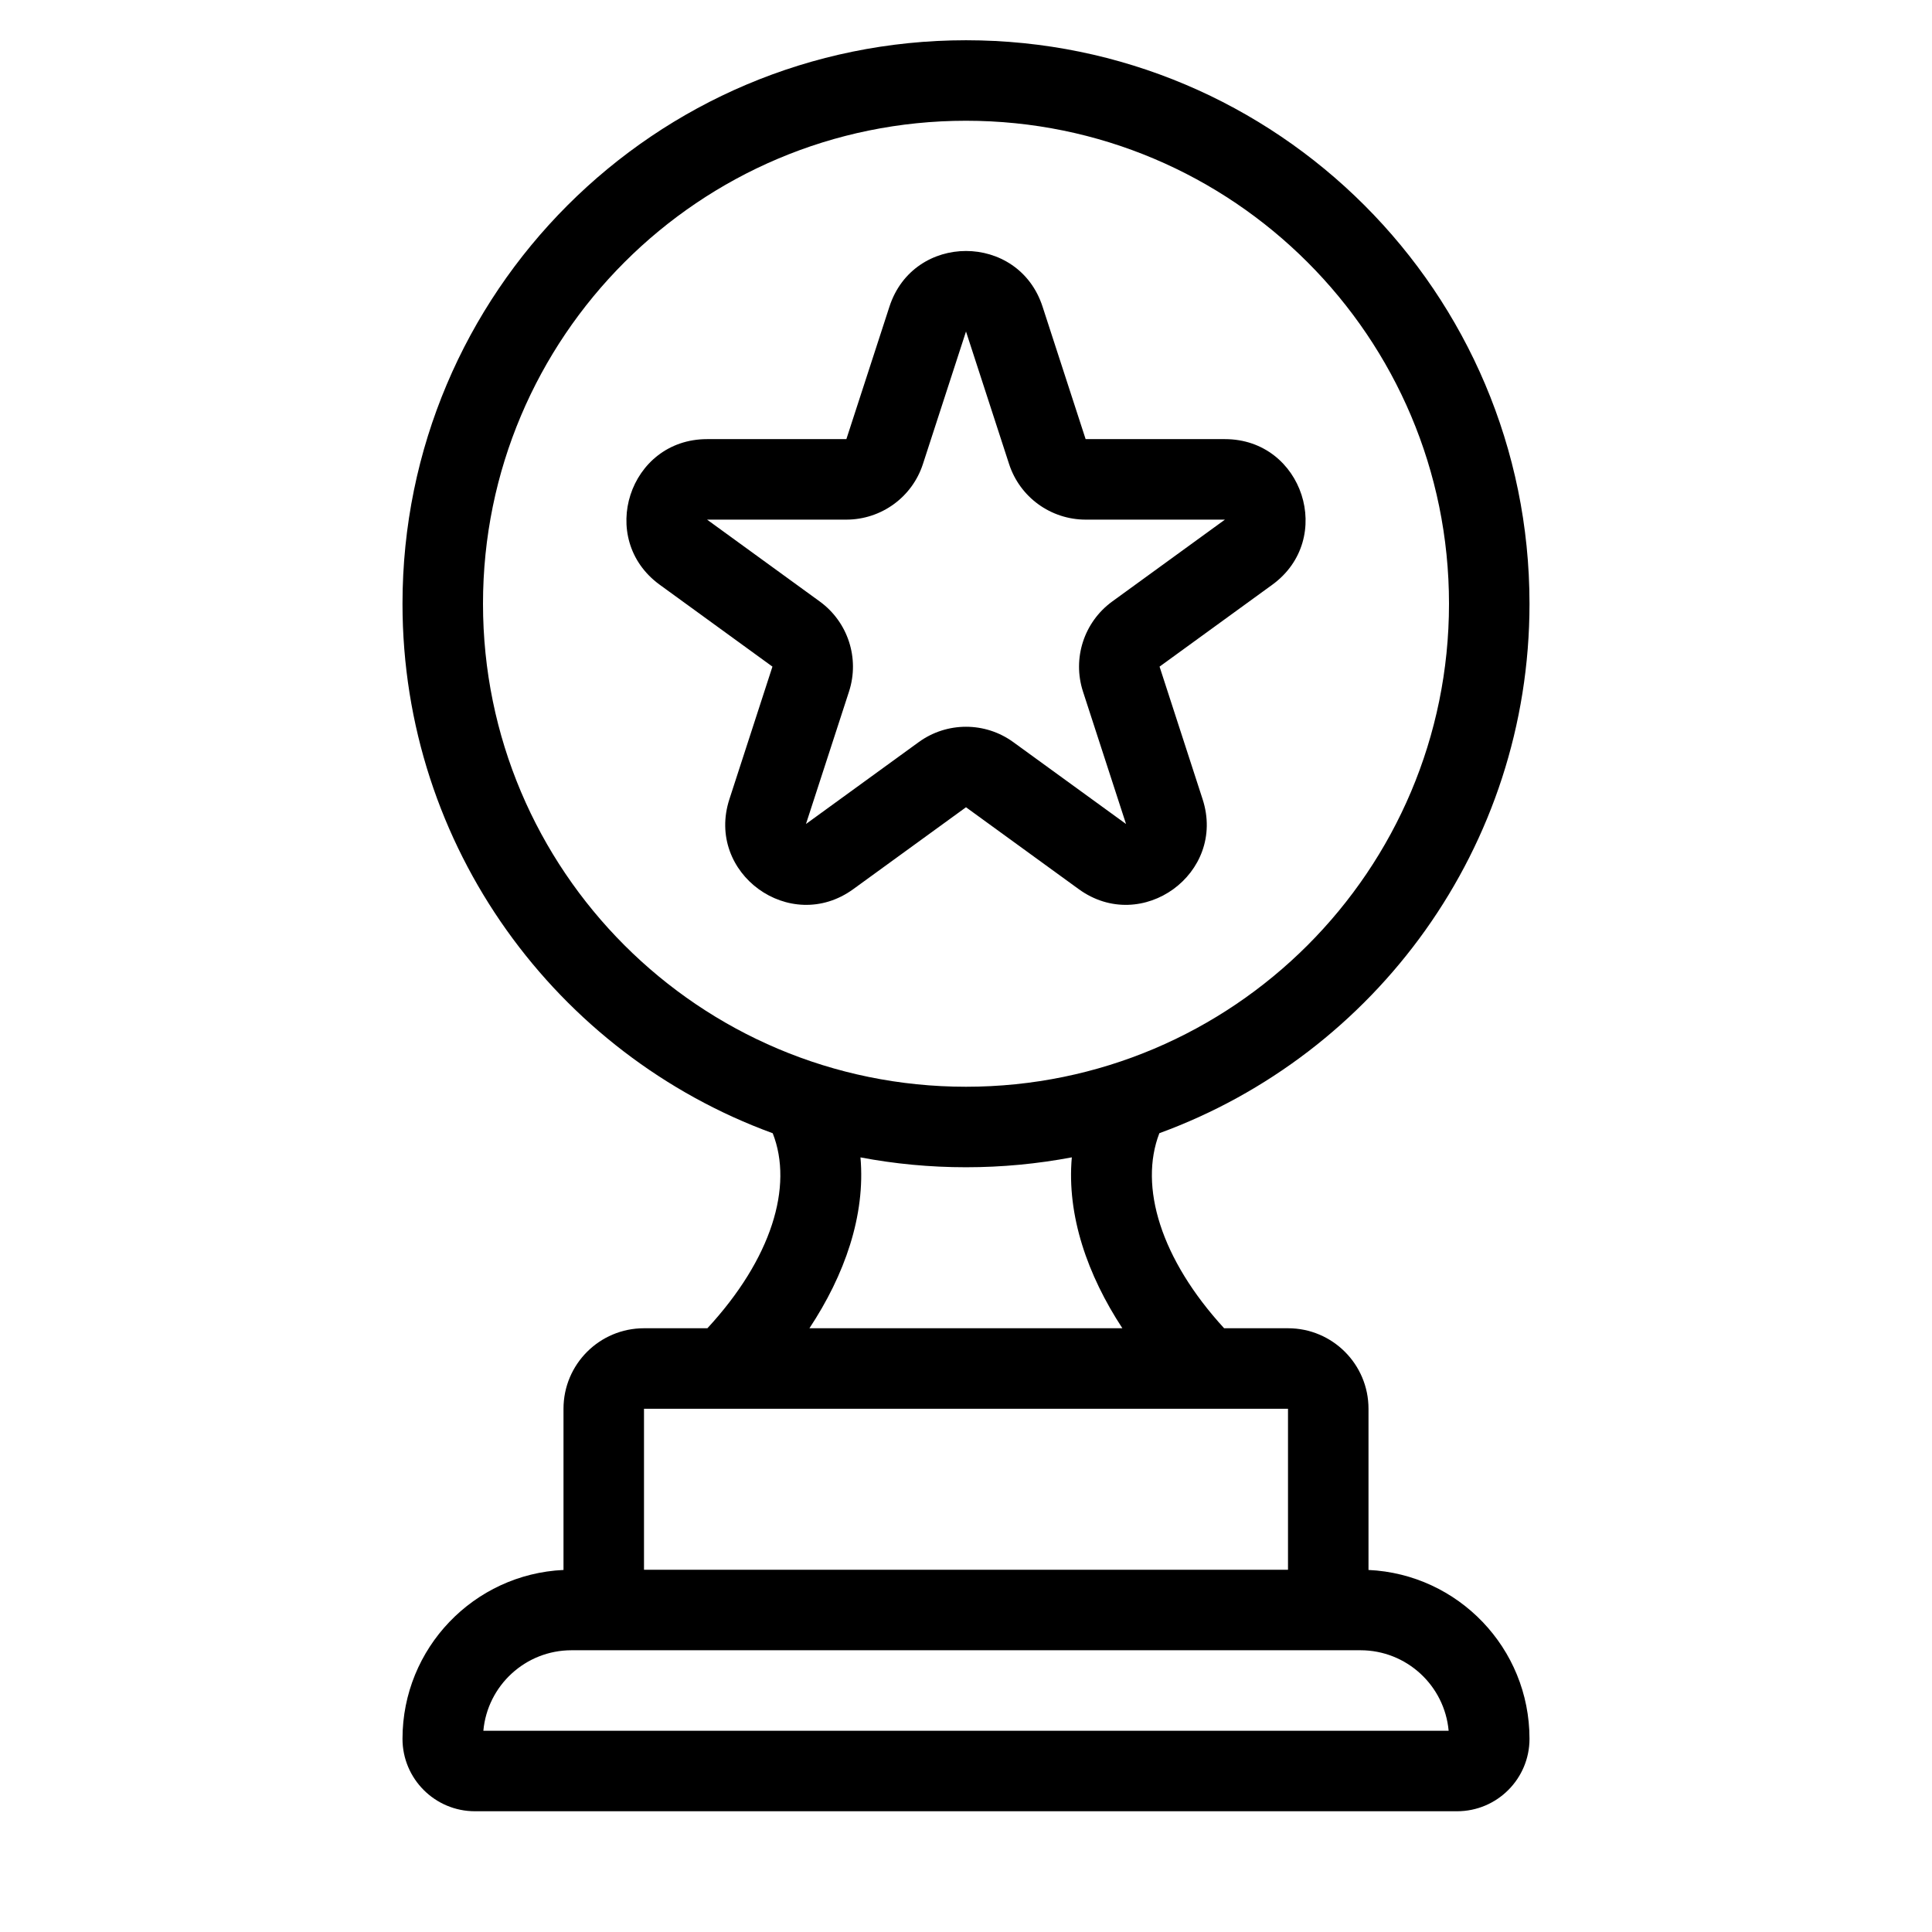 <svg width="48" height="48" viewBox="0 0 48 48" fill="none" xmlns="http://www.w3.org/2000/svg">
<path fill-rule="evenodd" clip-rule="evenodd" d="M24 3C17.373 3 12 8.373 12 15C12 21.627 17.373 27 24 27C30.627 27 36 21.627 36 15C36 8.373 30.627 3 24 3ZM10 15C10 7.268 16.268 1 24 1C31.732 1 38 7.268 38 15C38 21.044 34.17 26.194 28.804 28.154C28.293 29.478 28.837 31.281 30.413 33H32C33.105 33 34 33.895 34 35V39.005C36.227 39.109 38 40.947 38 43.2C38 44.194 37.194 45 36.2 45H11.8C10.806 45 10 44.194 10 43.2C10 40.947 11.773 39.109 14 39.005V35C14 33.895 14.895 33 16 33H17.575C19.169 31.276 19.717 29.474 19.198 28.155C13.831 26.195 10 21.045 10 15ZM24 29C24.898 29 25.777 28.915 26.629 28.754C26.501 30.201 27.02 31.681 27.885 33H20.11C20.982 31.682 21.506 30.203 21.378 28.755C22.227 28.916 23.104 29 24 29ZM32 39V35H16V39H32ZM12.009 43C12.11 41.879 13.052 41 14.2 41H33.8C34.948 41 35.89 41.879 35.991 43H12.009ZM25.902 7.618C25.303 5.775 22.697 5.775 22.098 7.618L21.028 10.91L17.567 10.91C15.629 10.91 14.824 13.389 16.391 14.528L19.191 16.562L18.122 19.855C17.523 21.697 19.632 23.229 21.2 22.09L24 20.056L26.8 22.09C28.368 23.229 30.477 21.697 29.878 19.855L28.809 16.562L31.609 14.528C33.176 13.389 32.371 10.91 30.433 10.91L26.972 10.91L25.902 7.618ZM22.93 11.528L24 8.236L25.07 11.528C25.337 12.352 26.105 12.909 26.972 12.91L30.433 12.91L27.633 14.944C26.932 15.454 26.639 16.356 26.906 17.18L27.976 20.472L25.175 18.438C24.475 17.929 23.525 17.929 22.825 18.438L20.024 20.472L21.094 17.18C21.361 16.356 21.068 15.454 20.367 14.944L17.567 12.91L21.028 12.91C21.895 12.909 22.663 12.352 22.93 11.528Z" fill="black"/>
</svg>

